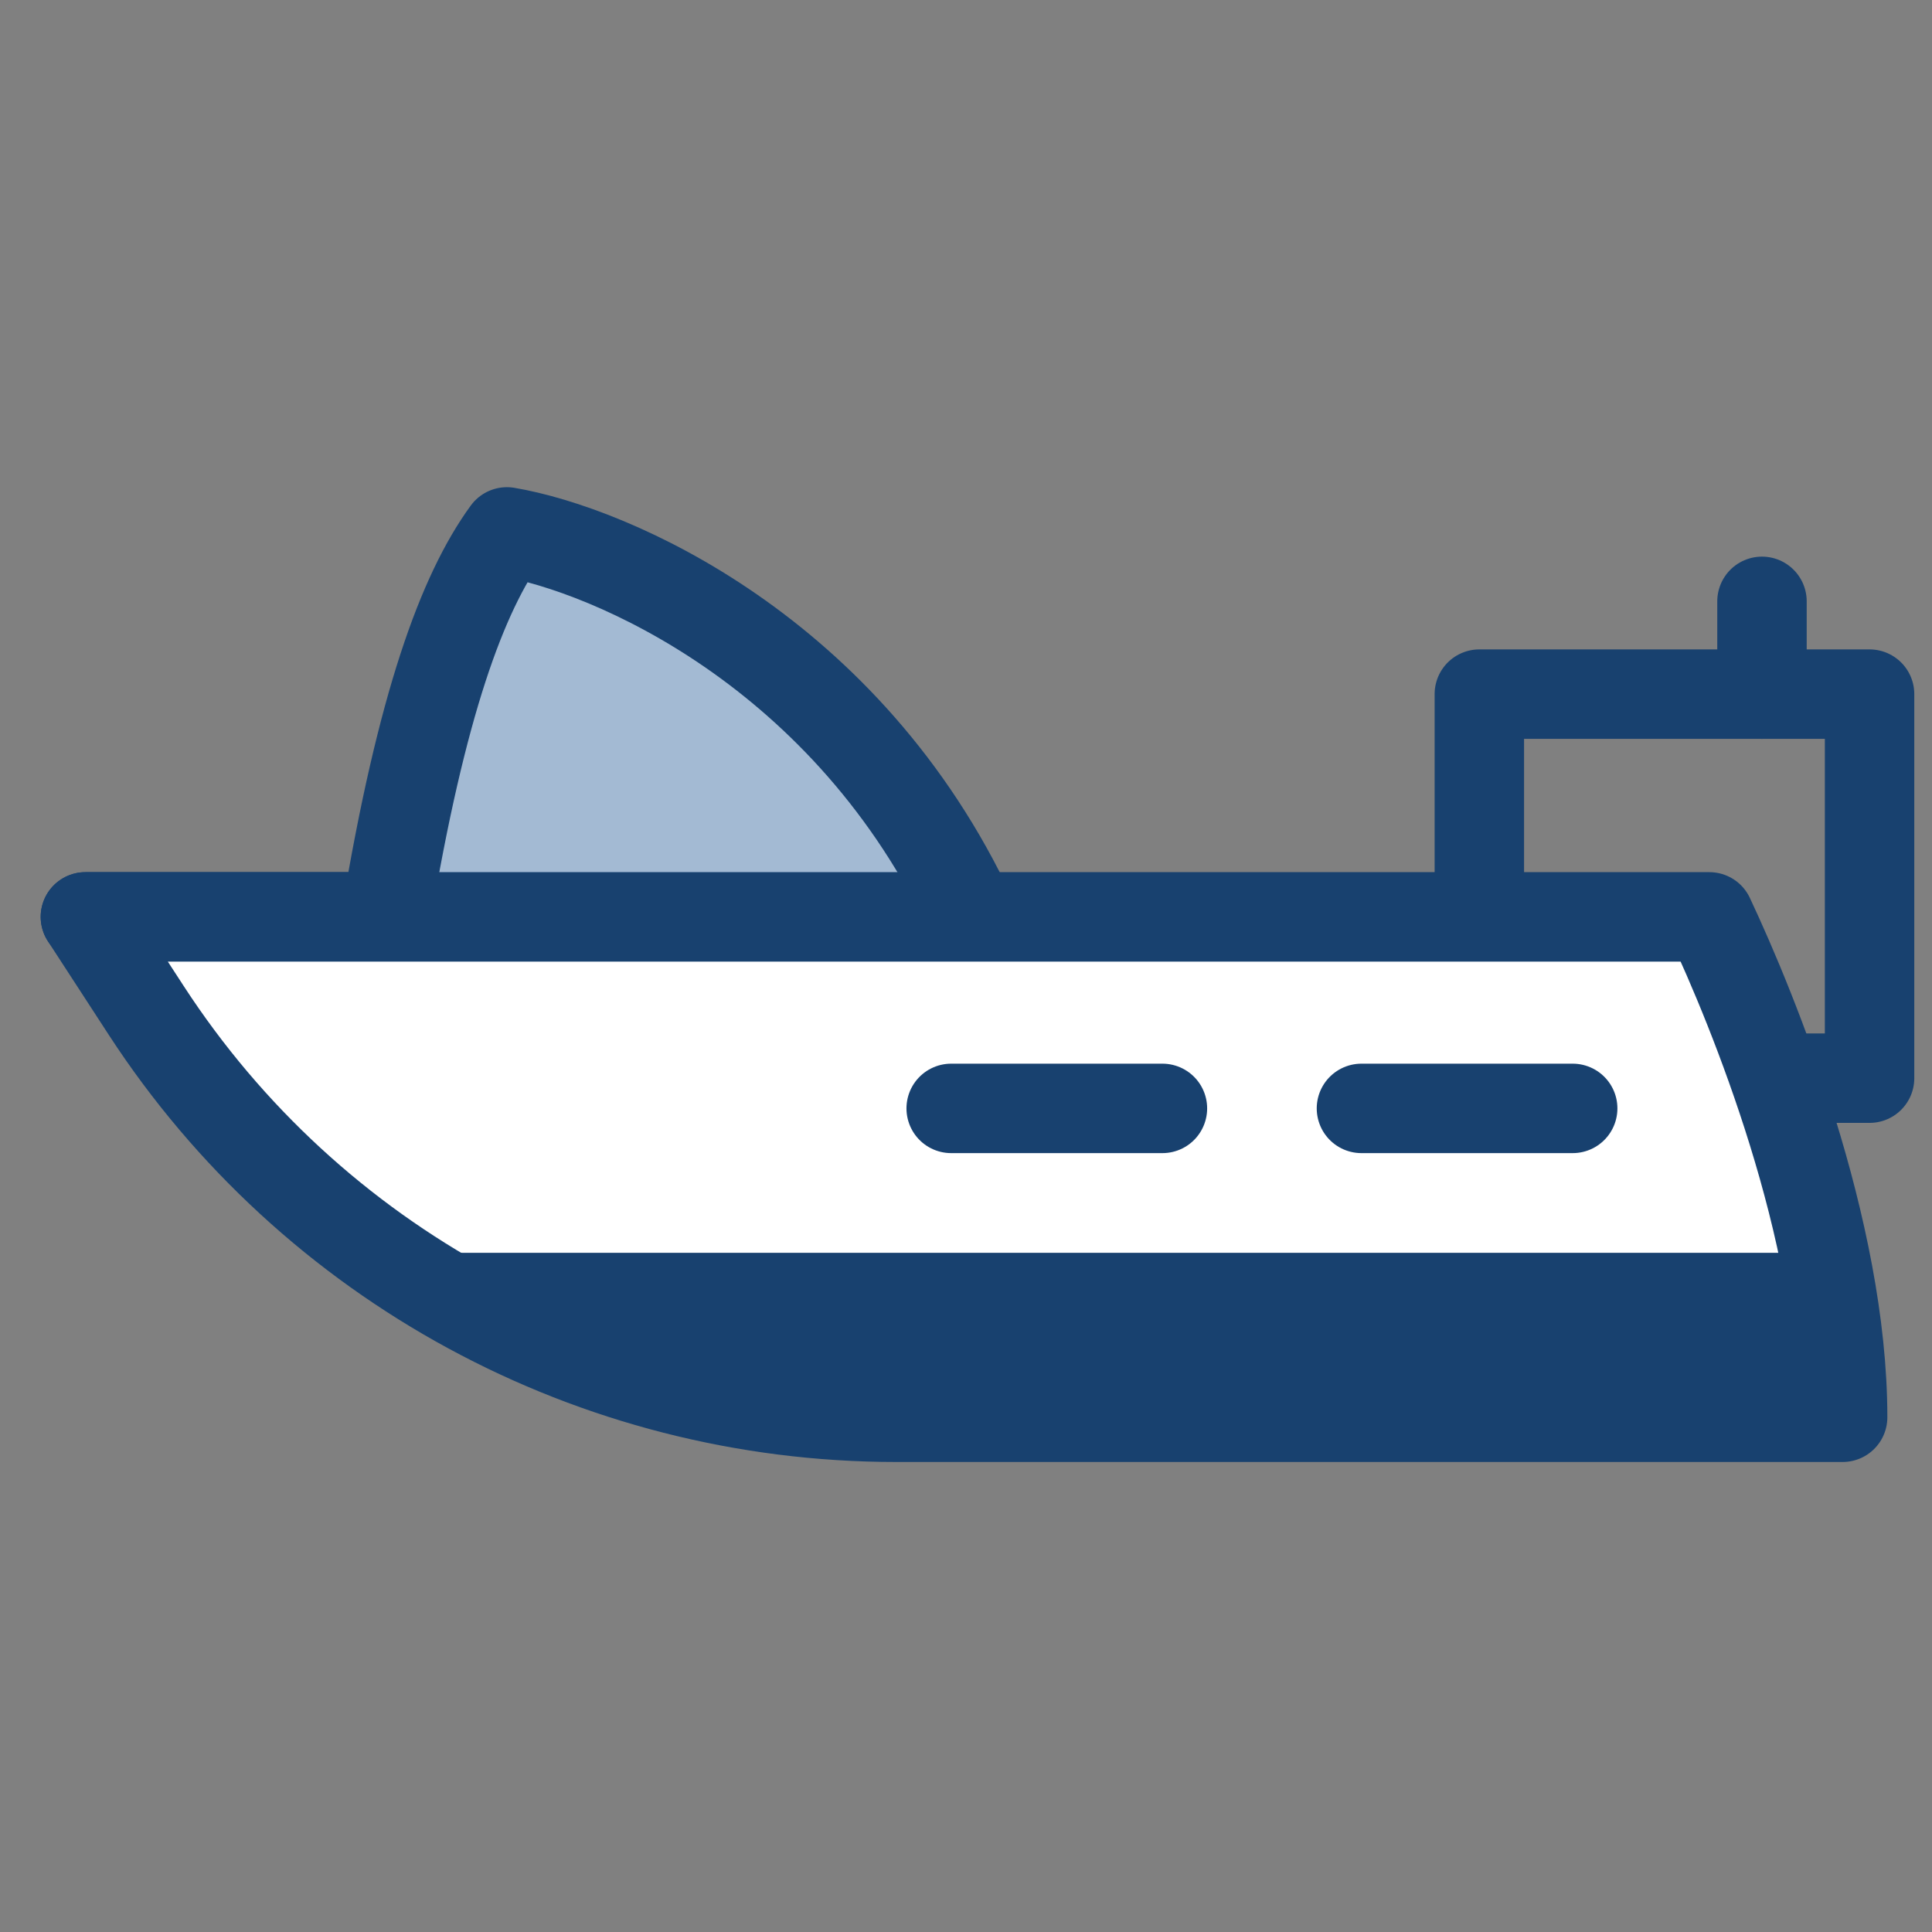 <svg width="54" height="54" viewBox="0 0 54 54" fill="none" xmlns="http://www.w3.org/2000/svg">
<rect x="0" y="0" width="54" height="54" fill="#808080" stroke="none"/>
<path d="M14.238 14.867L10.572 24.483H26.945L20.876 17.157L14.238 14.867Z" fill="#A3BAD3"/>
<path d="M2.387 25.627H10.79C11.778 19.686 12.923 16.576 14.168 14.867C17.055 15.357 23.696 18.194 27.161 25.627" stroke="#18416F" stroke-width="2.5" stroke-linecap="round" stroke-linejoin="round"/>
<path d="M51.502 39.613C51.502 34.37 49.019 28.268 47.777 25.627H27.161H10.79H2.387L4.088 28.243C8.7 35.335 16.586 39.613 25.046 39.613H51.502Z" fill="white" stroke="#18416F" stroke-width="2.5" stroke-linecap="round" stroke-linejoin="round"/>
<path d="M26.586 30.98H32.49" stroke="#18416F" stroke-width="2.5" stroke-linecap="round"/>
<path d="M38.053 30.98H43.957" stroke="#18416F" stroke-width="2.5" stroke-linecap="round"/>
<path d="M49.248 16.808L49.248 19.401" stroke="#18416F" stroke-width="2.5" stroke-linecap="round"/>
<path d="M41.348 25.138V19.401H52.255V30.135H49.27" stroke="#18416F" stroke-width="2.5" stroke-linejoin="round"/>
<path d="M51.059 35.017H10.203L12.734 37.085L19.307 39.521H51.503L51.059 35.017Z" fill="#18416F"/>
</svg>
